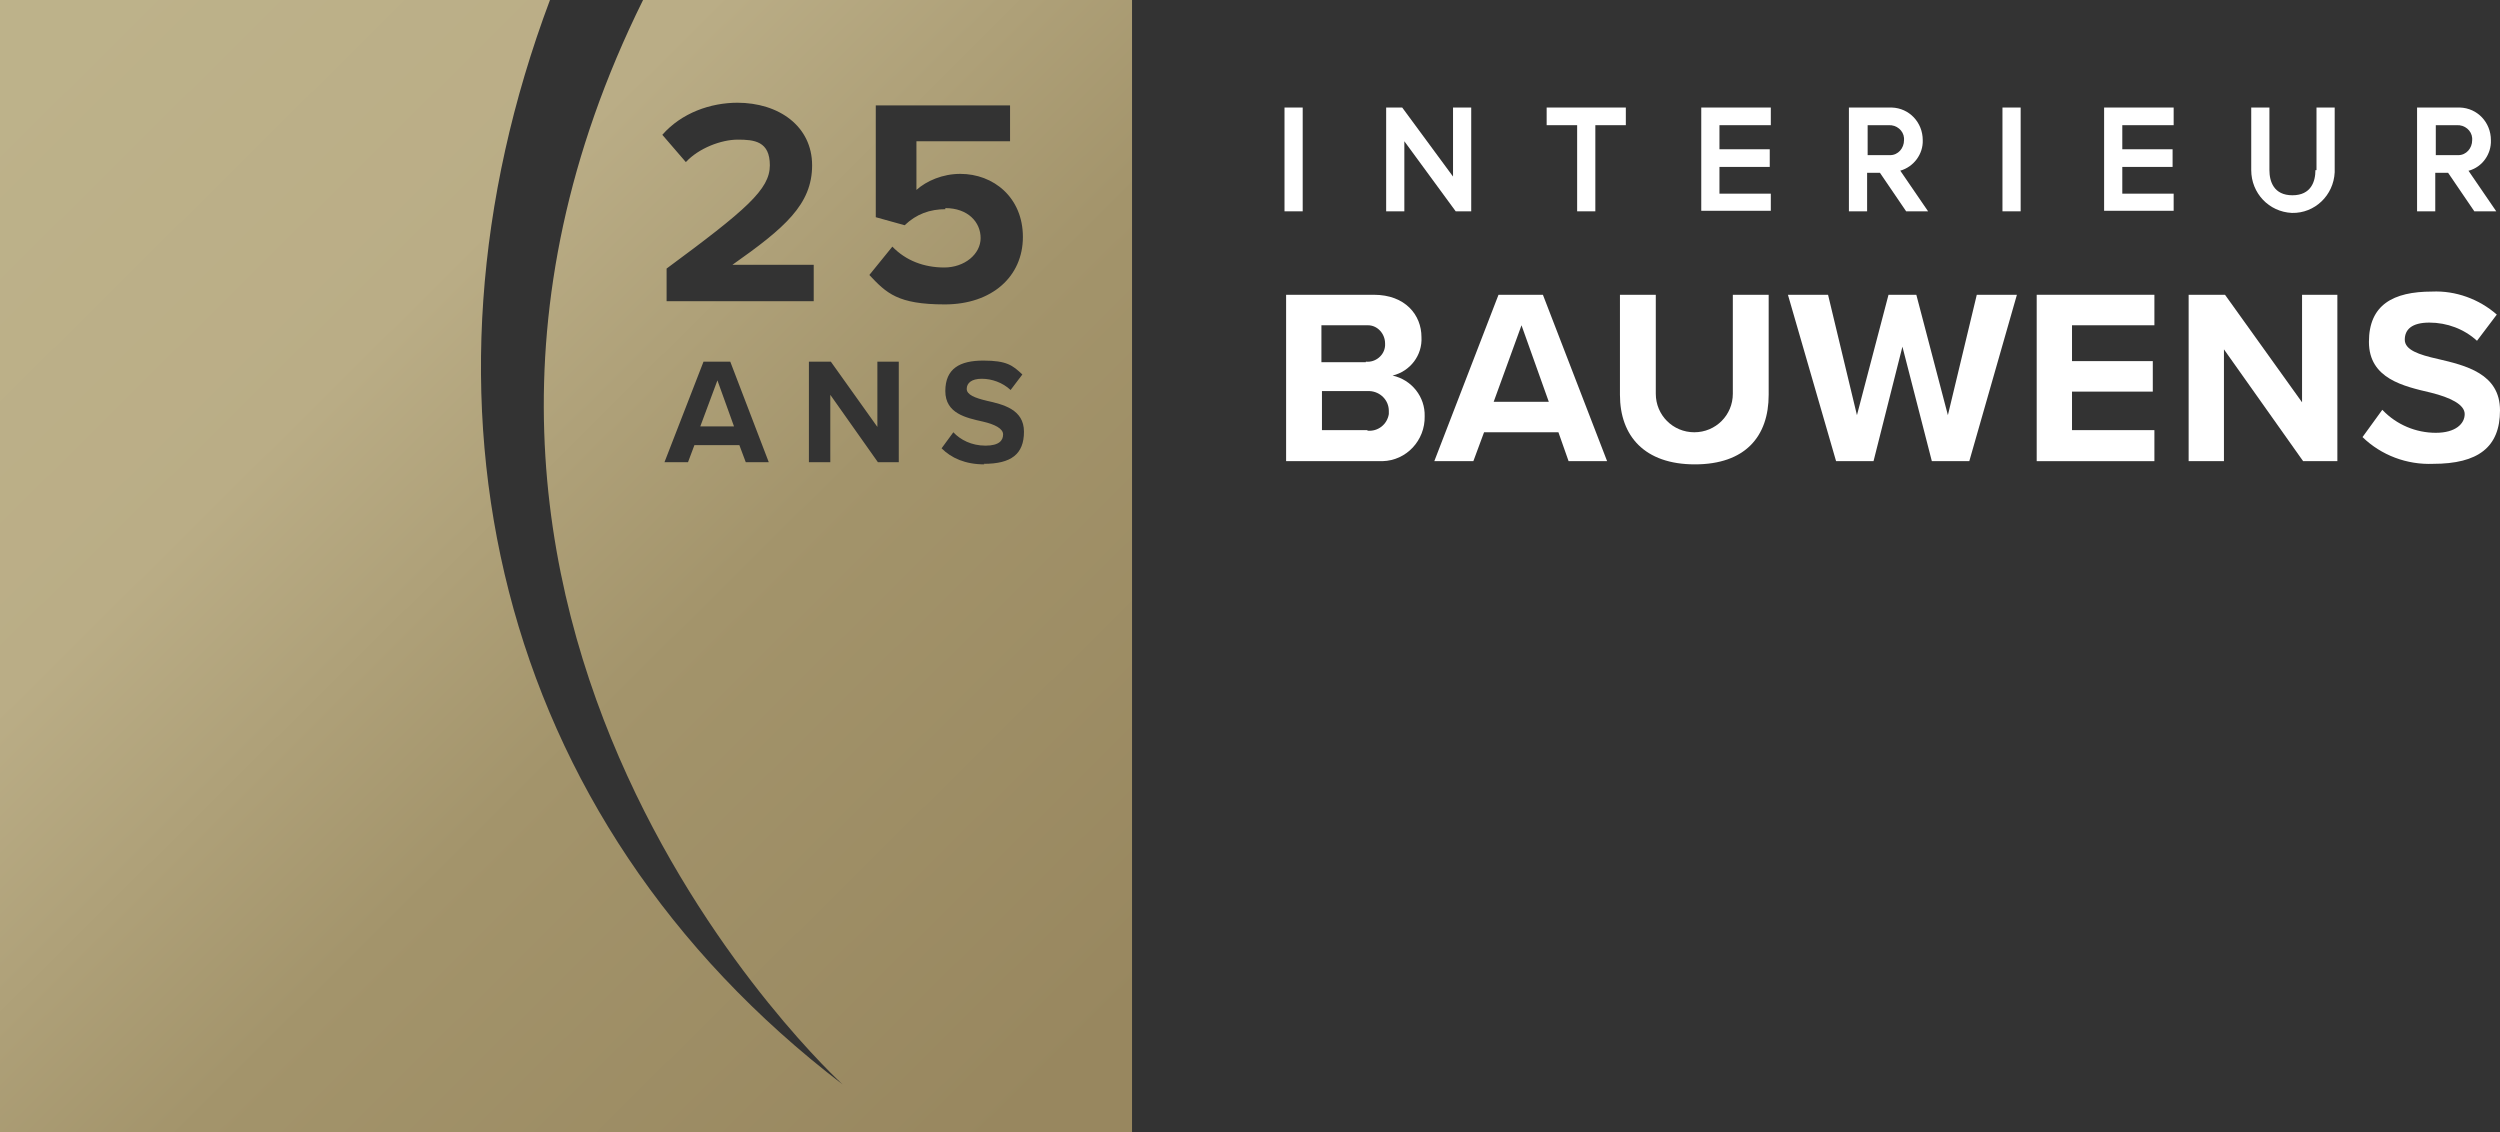 <?xml version="1.0" encoding="UTF-8"?>
<svg id="Calque_1" xmlns="http://www.w3.org/2000/svg" version="1.1" xmlns:xlink="http://www.w3.org/1999/xlink" viewBox="0 0 467.3 211.6">
  <rect x="0" y="0" width="467.3" height="211.6" fill="#333333" stroke="none"/>
  <!-- Generator: Adobe Illustrator 29.8.2, SVG Export Plug-In . SVG Version: 2.1.1 Build 3)  -->
  <defs>
    <style>
      .st0 {
        fill: #fff;
      }

      .st1 {
        fill: url(#Dégradé_sans_nom_2);
      }

      .st2 {
        fill: url(#Dégradé_sans_nom);
      }
    </style>
    <linearGradient id="Dégradé_sans_nom" data-name="Dégradé sans nom" x1="9.4" y1="201.7" x2="199.5" y2="10.1" gradientTransform="translate(0 210.4) scale(1 -1)" gradientUnits="userSpaceOnUse">
      <stop offset="0" stop-color="#bdb28a"/>
      <stop offset="0" stop-color="#bdb28a"/>
      <stop offset=".3" stop-color="#baad86"/>
      <stop offset=".6" stop-color="#a3946b"/>
      <stop offset="1" stop-color="#98875f"/>
    </linearGradient>
    <linearGradient id="Dégradé_sans_nom_2" data-name="Dégradé sans nom 2" x1="38.1" y1="230.2" x2="228.2" y2="38.5" gradientTransform="translate(0 210.4) scale(1 -1)" gradientUnits="userSpaceOnUse">
      <stop offset="0" stop-color="#bdb28a"/>
      <stop offset="0" stop-color="#bdb28a"/>
      <stop offset=".3" stop-color="#baad86"/>
      <stop offset=".6" stop-color="#a3946b"/>
      <stop offset="1" stop-color="#98875f"/>
    </linearGradient>
  </defs>
  <path class="st0" d="M255.6,80.5c2,.2,3.7-1.2,4-3.1v-.6c0-2-1.6-3.6-3.6-3.7h-8.9v7.3h8.5ZM255.3,67.6c1.8.2,3.5-1.2,3.6-3v-.4c0-1.8-1.4-3.4-3.2-3.4h-8.7v6.9h8.3ZM240.4,55.1h16.4c5.9,0,8.9,3.8,8.9,7.9.2,3.4-2.1,6.4-5.4,7.2,3.6.8,6.1,4,6,7.6.1,4.5-3.4,8.3-7.9,8.4h-18v-31.1h0Z"/>
  <path class="st0" d="M279.2,75.1h10.3l-5.1-14.3-5.2,14.3h0ZM291.3,80.8h-13.9l-2,5.4h-7.3l12-31.1h8.3l12,31.1h-7.2l-1.9-5.4h0Z"/>
  <path class="st0" d="M302.8,55.1h6.7v18.5c0,4,3.2,7.2,7.2,7.2s7.2-3.2,7.2-7.2h0v-18.5h6.7v18.7c0,7.8-4.4,13-13.8,13s-14-5.3-14-13v-18.7h0Z"/>
  <polygon class="st0" points="355.6 64.8 350.2 86.2 343.2 86.2 334.2 55.1 341.7 55.1 347.1 77.6 353 55.1 358.2 55.1 364.1 77.6 369.5 55.1 377 55.1 368.1 86.2 361.1 86.2 355.6 64.8 355.6 64.8"/>
  <polygon class="st0" points="380.7 55.1 402.7 55.1 402.7 60.8 387.3 60.8 387.3 67.5 402.4 67.5 402.4 73.2 387.3 73.2 387.3 80.4 402.7 80.4 402.7 86.2 380.7 86.2 380.7 55.1"/>
  <polygon class="st0" points="415.7 65.3 415.7 86.2 409.1 86.2 409.1 55.1 415.9 55.1 430.3 75.2 430.3 55.1 436.9 55.1 436.9 86.2 430.5 86.2 415.7 65.3"/>
  <path class="st0" d="M445.4,76.7c2.6,2.7,6.2,4.2,9.9,4.2s5.4-1.7,5.4-3.5-2.7-3.1-6.3-4c-5.1-1.2-11.6-2.6-11.6-9.5s4.5-9.4,11.8-9.4c4.4-.2,8.8,1.4,12.1,4.3l-3.7,4.9c-2.4-2.2-5.6-3.4-8.9-3.4s-4.6,1.3-4.6,3.2,2.6,2.8,6.2,3.6c5.1,1.2,11.6,2.7,11.6,9.6s-4.1,10-12.5,10c-4.9.2-9.7-1.6-13.2-5l3.7-5.1h0Z"/>
  <rect class="st0" x="240.1" y="20.1" width="3.4" height="19.4"/>
  <polygon class="st0" points="271.6 33 262.1 20.1 259.1 20.1 259.1 39.5 262.5 39.5 262.5 26.4 272.1 39.5 275 39.5 275 20.1 271.6 20.1 271.6 33"/>
  <polygon class="st0" points="289.1 23.4 294.8 23.4 294.8 39.5 298.2 39.5 298.2 23.4 303.9 23.4 303.9 20.1 289.1 20.1 289.1 23.4"/>
  <polygon class="st0" points="318 21 318 39.4 331 39.4 331 36.2 321.4 36.2 321.4 31.2 330.8 31.2 330.8 27.9 321.4 27.9 321.4 23.4 331 23.4 331 20.1 318 20.1 318 21"/>
  <path class="st0" d="M349.1,23.4h3.9c1.5-.1,2.8,1,2.9,2.4v.4c0,1.5-1.1,2.8-2.6,2.8h-4.2v-5.6h0ZM359.4,26.2c0-3.3-2.5-6-5.8-6.1h-8v19.4h3.4v-7.2h2.4l4.9,7.2h4.1l-5.2-7.6c2.5-.7,4.3-3.1,4.2-5.7"/>
  <rect class="st0" x="374.3" y="20.1" width="3.4" height="19.4"/>
  <g>
    <path class="st0" d="M432.8,31.8c0,2.1-.8,4.7-4.3,4.7s-4.3-2.6-4.3-4.7v-11.7h-3.4v11.7c0,4.3,3.3,7.8,7.6,8,4.3.1,7.8-3.3,8-7.6v-12.1h-3.4v11.7h-.2Z"/>
    <path class="st0" d="M455.3,23.4h3.9c1.5-.1,2.8,1,2.9,2.4v.4c0,1.5-1.1,2.8-2.6,2.8h-4.2v-5.6h0ZM461.5,31.9c2.5-.7,4.2-3.1,4.1-5.7,0-3.3-2.5-6-5.8-6.1h-8v19.4h3.4v-7.2h2.4l4.9,7.2h4.1l-5.2-7.6h0Z"/>
  </g>
  <polygon class="st0" points="393.3 21 393.3 39.4 406.3 39.4 406.3 36.2 396.7 36.2 396.7 31.2 406.1 31.2 406.1 27.9 396.7 27.9 396.7 23.4 406.3 23.4 406.3 20.1 393.3 20.1 393.3 21"/>
  <g>
    <path class="st2" d="M120.2,0c-57.6,116.4,37.3,202.7,37.3,202.7C92.1,152.7,74.8,74.6,102.8,0H0v211.6h211.6V0h-91.4ZM176.8,39.1c-3,0-5.5.9-7.7,3l-5.4-1.5v-20.9h25.1v6.7h-17.5v9.1c1.9-1.7,4.9-3,8.2-3,6.2,0,11.7,4.4,11.7,11.8s-5.8,12.6-14.6,12.6-10.9-2.1-14.1-5.5l4.3-5.3c2.5,2.6,5.9,3.9,9.7,3.9s6.8-2.5,6.8-5.5-2.4-5.6-6.6-5.6v.2ZM137.8,19.2c7.8,0,14,4.4,14,11.7s-5.1,11.7-14.9,18.6h15.2v6.8h-27.5v-6.1c14.9-11,19.3-14.8,19.3-19.3s-2.9-4.8-6-4.8-7.3,1.6-9.7,4.2l-4.4-5.1c3.6-4.1,9-6,14.1-6h-.1ZM139.4,86.4l-1.2-3.2h-8.4l-1.2,3.2h-4.4l7.3-18.8h5l7.2,18.8h-4.4.1ZM168,86.4h-3.9l-8.9-12.6v12.6h-4v-18.8h4.1l8.7,12.2v-12.2h4v18.8h0ZM184,86.8c-3.6,0-6.2-1.2-8-3l2.2-3c1.3,1.4,3.4,2.5,6,2.5s3.3-1,3.3-2.1-1.6-1.9-3.8-2.4c-3.1-.7-7-1.5-7-5.7s2.7-5.7,7.1-5.7,5.5.9,7.3,2.6l-2.2,2.9c-1.5-1.4-3.5-2.1-5.4-2.1s-2.8.8-2.8,1.9,1.6,1.7,3.7,2.2c3.1.7,7,1.6,7,5.8s-2.4,6-7.5,6h0Z"/>
    <polygon class="st1" points="130.9 79.7 137.2 79.7 134.1 71.1 130.9 79.7"/>
  </g>
</svg>